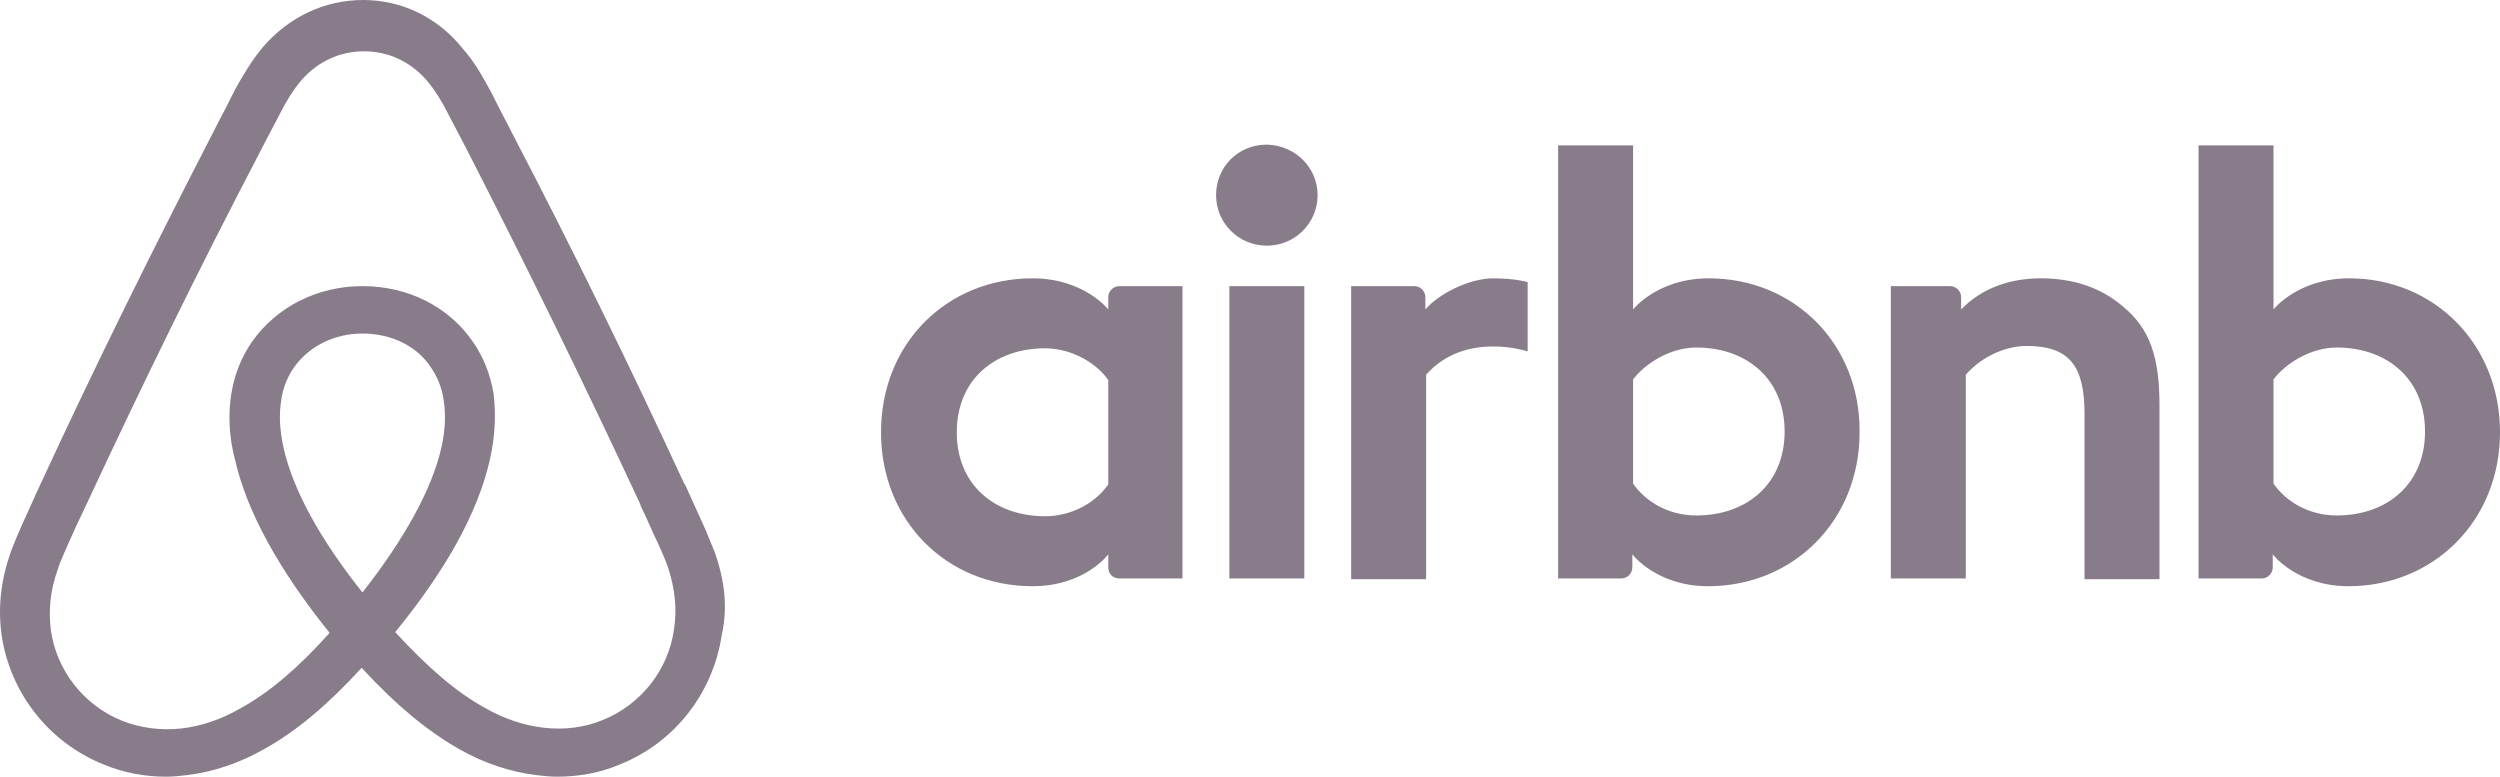 <svg width="103" height="32" viewBox="0 0 103 32" fill="none" xmlns="http://www.w3.org/2000/svg">
<path d="M54.285 8.04C54.285 9.193 53.352 10.122 52.193 10.122C51.035 10.122 50.102 9.193 50.102 8.04C50.102 6.887 51.003 5.958 52.193 5.958C53.384 5.99 54.285 6.919 54.285 8.04ZM45.661 12.236C45.661 12.428 45.661 12.749 45.661 12.749C45.661 12.749 44.664 11.467 42.54 11.467C39.033 11.467 36.298 14.126 36.298 17.81C36.298 21.462 39.001 24.152 42.54 24.152C44.696 24.152 45.661 22.839 45.661 22.839V23.383C45.661 23.64 45.854 23.832 46.112 23.832H48.718V11.788C48.718 11.788 46.337 11.788 46.112 11.788C45.854 11.788 45.661 12.012 45.661 12.236ZM45.661 19.956C45.179 20.661 44.213 21.269 43.055 21.269C40.996 21.269 39.419 19.988 39.419 17.81C39.419 15.632 40.996 14.35 43.055 14.35C44.181 14.35 45.211 14.991 45.661 15.664V19.956ZM50.649 11.788H53.738V23.832H50.649V11.788ZM96.79 11.467C94.666 11.467 93.669 12.749 93.669 12.749V5.99H90.58V23.832C90.58 23.832 92.961 23.832 93.186 23.832C93.444 23.832 93.637 23.608 93.637 23.383V22.839C93.637 22.839 94.634 24.152 96.758 24.152C100.265 24.152 103 21.462 103 17.81C103 14.158 100.265 11.467 96.79 11.467ZM96.275 21.237C95.085 21.237 94.151 20.629 93.669 19.924V15.632C94.151 14.991 95.181 14.318 96.275 14.318C98.334 14.318 99.911 15.6 99.911 17.778C99.911 19.956 98.334 21.237 96.275 21.237ZM88.971 16.689V23.864H85.882V17.041C85.882 15.055 85.239 14.254 83.501 14.254C82.568 14.254 81.603 14.735 80.991 15.439V23.832H77.902V11.788H80.348C80.605 11.788 80.798 12.012 80.798 12.236V12.749C81.699 11.82 82.89 11.467 84.08 11.467C85.432 11.467 86.558 11.852 87.459 12.621C88.553 13.518 88.971 14.671 88.971 16.689ZM70.405 11.467C68.281 11.467 67.284 12.749 67.284 12.749V5.99H64.195V23.832C64.195 23.832 66.576 23.832 66.801 23.832C67.059 23.832 67.252 23.608 67.252 23.383V22.839C67.252 22.839 68.249 24.152 70.373 24.152C73.88 24.152 76.615 21.462 76.615 17.81C76.647 14.158 73.912 11.467 70.405 11.467ZM69.89 21.237C68.7 21.237 67.767 20.629 67.284 19.924V15.632C67.767 14.991 68.796 14.318 69.89 14.318C71.95 14.318 73.526 15.6 73.526 17.778C73.526 19.956 71.95 21.237 69.89 21.237ZM61.524 11.467C62.458 11.467 62.94 11.628 62.94 11.628V14.479C62.94 14.479 60.366 13.614 58.757 15.439V23.864H55.668V11.788C55.668 11.788 58.049 11.788 58.275 11.788C58.532 11.788 58.725 12.012 58.725 12.236V12.749C59.304 12.076 60.559 11.467 61.524 11.467ZM29.444 22.743C29.283 22.358 29.122 21.942 28.962 21.59C28.704 21.013 28.447 20.468 28.222 19.956L28.189 19.924C25.969 15.119 23.588 10.25 21.078 5.445L20.982 5.253C20.724 4.773 20.467 4.26 20.21 3.748C19.888 3.171 19.566 2.563 19.051 1.986C18.022 0.705 16.541 0 14.965 0C13.356 0 11.908 0.705 10.846 1.922C10.364 2.498 10.01 3.107 9.688 3.684C9.43 4.196 9.173 4.709 8.916 5.189L8.819 5.381C6.341 10.186 3.928 15.055 1.708 19.86L1.676 19.924C1.451 20.436 1.193 20.981 0.936 21.558C0.775 21.91 0.614 22.294 0.453 22.711C0.035 23.896 -0.094 25.017 0.067 26.17C0.421 28.573 2.03 30.591 4.25 31.488C5.087 31.84 5.955 32 6.856 32C7.114 32 7.435 31.968 7.693 31.936C8.755 31.808 9.849 31.456 10.911 30.847C12.23 30.11 13.485 29.053 14.9 27.515C16.316 29.053 17.603 30.11 18.89 30.847C19.952 31.456 21.046 31.808 22.108 31.936C22.365 31.968 22.687 32 22.945 32C23.846 32 24.747 31.84 25.551 31.488C27.803 30.591 29.38 28.541 29.734 26.17C29.991 25.049 29.863 23.928 29.444 22.743ZM14.933 24.408C13.195 22.23 12.069 20.18 11.683 18.45C11.522 17.714 11.49 17.073 11.586 16.497C11.651 15.984 11.844 15.536 12.101 15.151C12.712 14.286 13.742 13.742 14.933 13.742C16.123 13.742 17.185 14.254 17.764 15.151C18.022 15.536 18.215 15.984 18.279 16.497C18.375 17.073 18.343 17.746 18.183 18.45C17.796 20.148 16.67 22.198 14.933 24.408ZM27.771 25.914C27.546 27.58 26.42 29.021 24.843 29.662C24.071 29.982 23.234 30.078 22.398 29.982C21.593 29.886 20.789 29.63 19.952 29.149C18.794 28.509 17.636 27.515 16.284 26.042C18.408 23.447 19.695 21.077 20.177 18.963C20.403 17.97 20.435 17.073 20.338 16.24C20.21 15.439 19.92 14.703 19.47 14.062C18.472 12.621 16.799 11.788 14.933 11.788C13.066 11.788 11.393 12.653 10.396 14.062C9.945 14.703 9.656 15.439 9.527 16.24C9.398 17.073 9.43 18.002 9.688 18.963C10.171 21.077 11.49 23.48 13.581 26.074C12.262 27.547 11.071 28.541 9.913 29.181C9.076 29.662 8.272 29.918 7.468 30.014C6.599 30.11 5.762 29.982 5.022 29.694C3.446 29.053 2.319 27.612 2.094 25.946C1.998 25.145 2.062 24.344 2.384 23.447C2.48 23.127 2.641 22.807 2.802 22.422C3.027 21.91 3.285 21.365 3.542 20.821L3.574 20.757C5.794 15.984 8.176 11.115 10.653 6.374L10.75 6.182C11.007 5.702 11.264 5.189 11.522 4.709C11.779 4.196 12.069 3.716 12.423 3.299C13.099 2.531 13.999 2.114 14.997 2.114C15.995 2.114 16.895 2.531 17.571 3.299C17.925 3.716 18.215 4.196 18.472 4.709C18.73 5.189 18.987 5.702 19.244 6.182L19.341 6.374C21.786 11.147 24.167 16.016 26.387 20.789V20.821C26.645 21.333 26.87 21.91 27.128 22.422C27.288 22.807 27.449 23.127 27.546 23.447C27.803 24.28 27.9 25.081 27.771 25.914Z" fill="#887C8B"/>
</svg>
